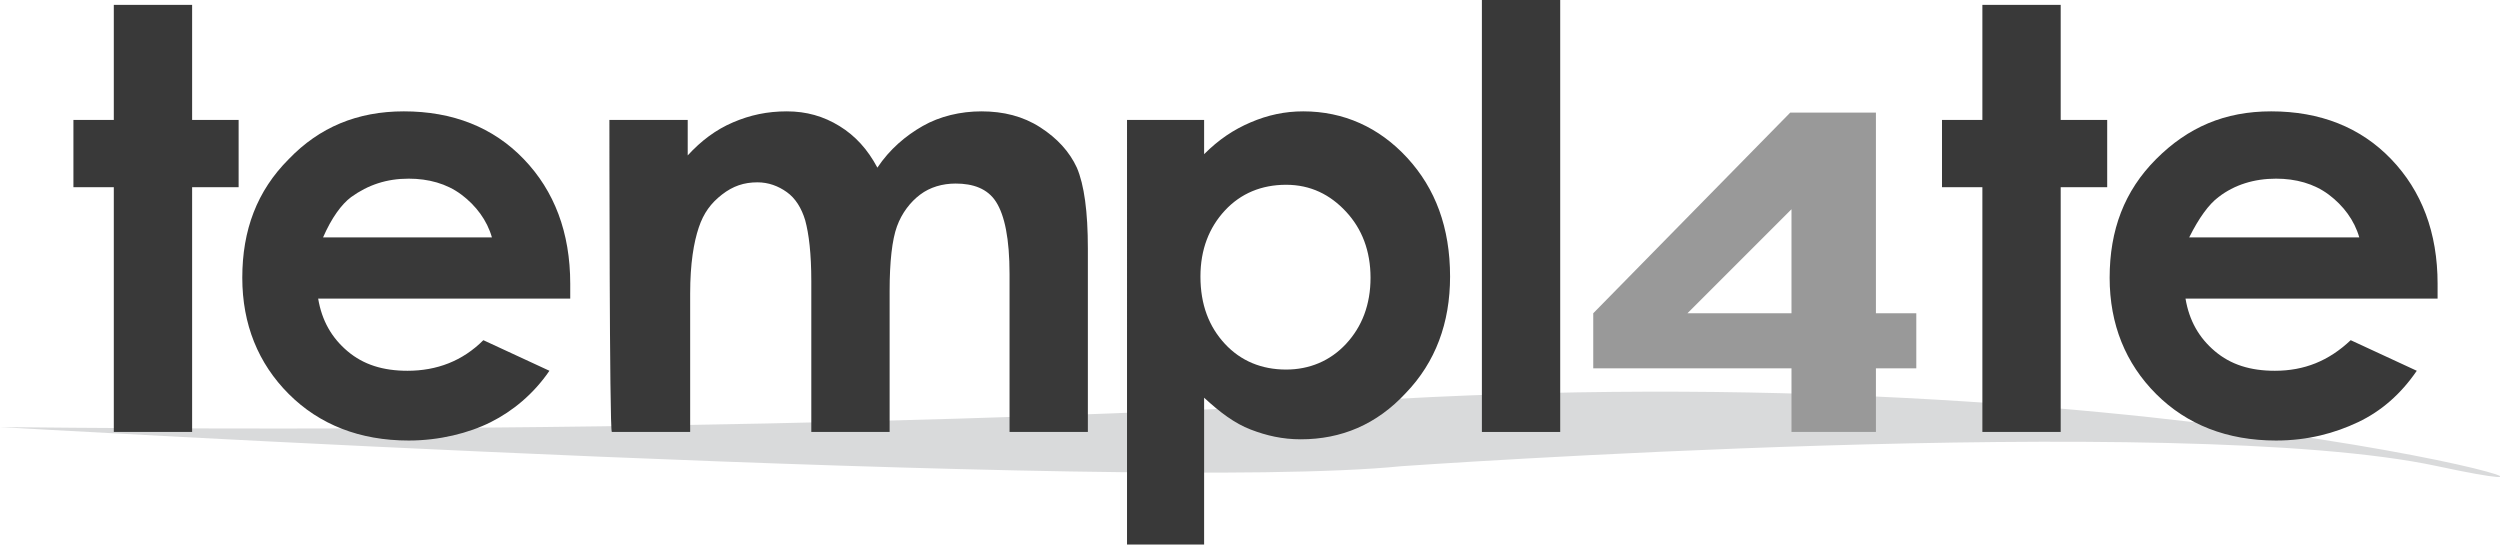 <?xml version="1.0" encoding="utf-8"?>
<!-- Generator: Adobe Illustrator 25.0.1, SVG Export Plug-In . SVG Version: 6.00 Build 0)  -->
<svg version="1.1" id="Layer_1" xmlns="http://www.w3.org/2000/svg" xmlns:xlink="http://www.w3.org/1999/xlink" x="0px" y="0px"
	 viewBox="0 0 204.3 44.7" style="enable-background:new 0 0 204.3 44.7;" xml:space="preserve">
<style type="text/css">
	.st0{fill:#D9DADB;}
	.st1{fill:#393939;}
	.st2{fill:#999999;}
</style>
<path class="st0" d="M0,34.9c0,0,92.8,5.4,114.5,3.2c0,0,63.8-4.5,84.7,0s-24.3-9.9-91.5-5.1C107.7,33,65.1,35.6,0,34.9z"/>
<g>
	<path class="st1" d="M9.3,0.4h6.4v9.4h3.8v5.5h-3.8v20H9.3v-20H6V9.8h3.3V0.4z"/>
	<path class="st1" d="M46.6,24.4H26c0.3,1.8,1.1,3.2,2.4,4.3s2.9,1.6,4.9,1.6c2.4,0,4.5-0.8,6.2-2.5l5.4,2.5c-1.3,1.9-3,3.3-4.8,4.2
		S35.9,36,33.4,36c-4,0-7.3-1.3-9.8-3.8s-3.8-5.7-3.8-9.5c0-3.9,1.2-7.1,3.8-9.7c2.5-2.6,5.6-3.9,9.4-3.9c4,0,7.3,1.3,9.8,3.9
		s3.8,6,3.8,10.2V24.4z M40.2,19.4c-0.4-1.4-1.3-2.6-2.5-3.5c-1.2-0.9-2.7-1.3-4.3-1.3c-1.8,0-3.3,0.5-4.7,1.5
		c-0.8,0.6-1.6,1.7-2.3,3.3L40.2,19.4L40.2,19.4z"/>
	<path class="st1" d="M49.8,9.8h6.4v2.9c1.1-1.2,2.3-2.1,3.7-2.7s2.8-0.9,4.4-0.9c1.6,0,3,0.4,4.3,1.2s2.3,1.9,3.1,3.4
		c1-1.5,2.3-2.6,3.7-3.4s3.1-1.2,4.8-1.2c1.8,0,3.4,0.4,4.8,1.3s2.4,2,3,3.3c0.6,1.4,0.9,3.6,0.9,6.6v15h-6.4V22.4
		c0-2.9-0.4-4.8-1.1-5.9S79.5,15,78.1,15c-1.1,0-2.1,0.3-2.9,0.9c-0.8,0.6-1.5,1.5-1.9,2.6s-0.6,2.9-0.6,5.3v11.5h-6.4V23
		c0-2.3-0.2-3.9-0.5-5c-0.3-1-0.8-1.8-1.5-2.3c-0.7-0.5-1.5-0.8-2.4-0.8c-1.1,0-2,0.3-2.9,1s-1.5,1.5-1.9,2.7s-0.7,2.9-0.7,5.4v11.3
		H50C49.8,35.3,49.8,9.8,49.8,9.8z"/>
	<path class="st1" d="M98.4,9.8v2.8c1.2-1.2,2.4-2,3.8-2.6s2.8-0.9,4.3-0.9c3.3,0,6.2,1.3,8.5,3.8s3.5,5.7,3.5,9.7
		c0,3.8-1.2,7-3.6,9.5c-2.4,2.6-5.3,3.8-8.6,3.8c-1.5,0-2.8-0.3-4.1-0.8s-2.5-1.4-3.8-2.6v12h-6.3V9.8H98.4z M105.1,15.1
		c-2,0-3.7,0.7-5,2.1s-2,3.2-2,5.4c0,2.3,0.7,4.1,2,5.5s3,2.1,5,2.1c1.9,0,3.6-0.7,4.9-2.1s2-3.2,2-5.4s-0.7-4-2-5.4
		S107.1,15.1,105.1,15.1z"/>
	<path class="st1" d="M121.1,0h6.4v35.3h-6.4V0z"/>
	<path class="st1" d="M162,0.4h6.4v9.4h3.8v5.5h-3.8v20H162v-20h-3.3V9.8h3.3V0.4z"/>
	<path class="st1" d="M199.2,24.4h-20.6c0.3,1.8,1.1,3.2,2.4,4.3s2.9,1.6,4.9,1.6c2.4,0,4.4-0.8,6.2-2.5l5.4,2.5
		c-1.3,1.9-2.9,3.3-4.8,4.2S188.6,36,186,36c-4,0-7.3-1.3-9.8-3.8s-3.8-5.7-3.8-9.5c0-3.9,1.2-7.1,3.8-9.7s5.6-3.9,9.4-3.9
		c4,0,7.3,1.3,9.8,3.9s3.8,6,3.8,10.2V24.4z M192.8,19.4c-0.4-1.4-1.3-2.6-2.5-3.5c-1.2-0.9-2.7-1.3-4.3-1.3c-1.8,0-3.4,0.5-4.7,1.5
		c-0.8,0.6-1.6,1.7-2.4,3.3L192.8,19.4L192.8,19.4z"/>
</g>
<g>
	<path class="st2" d="M146.3,9.2h7v16.4h3.3v4.5h-3.3v5.2h-6.9v-5.2h-16.2v-4.5L146.3,9.2z M146.4,25.6v-8.5l-8.5,8.5H146.4z"/>
</g>
</svg>
